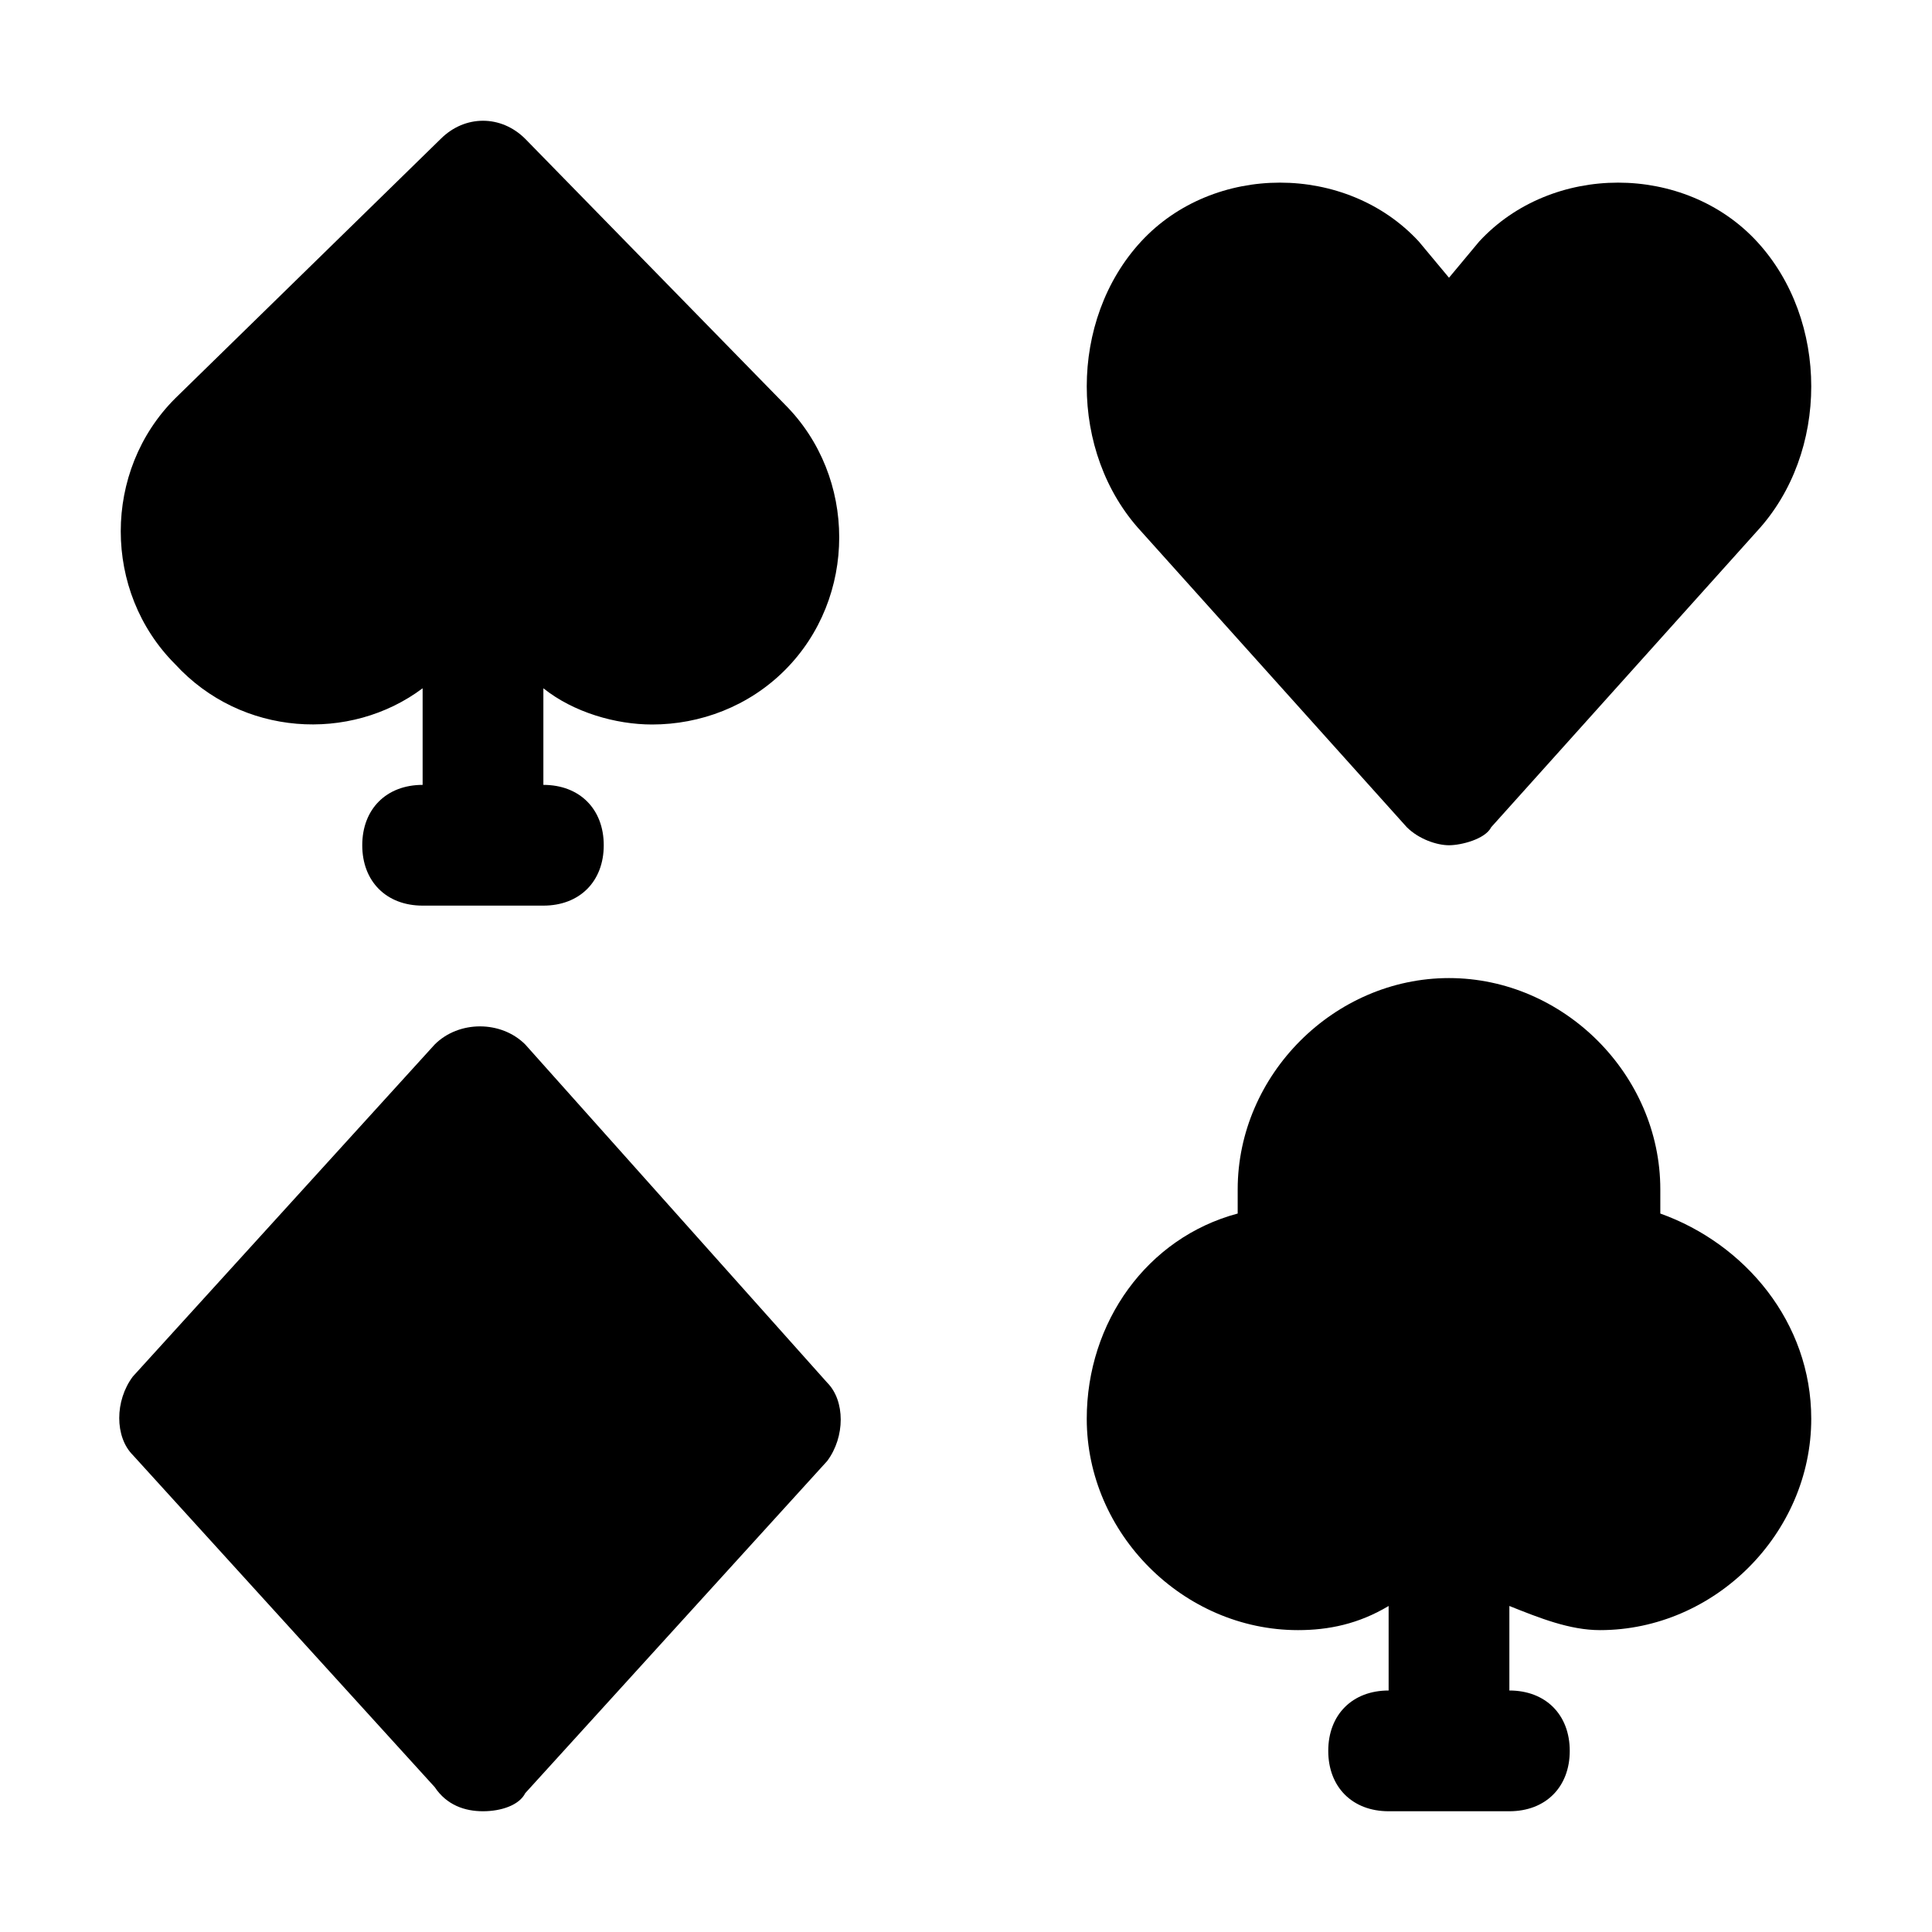 <?xml version="1.0" encoding="utf-8"?>


<svg version="1.1" id="Icons" xmlns="http://www.w3.org/2000/svg" xmlns:xlink="http://www.w3.org/1999/xlink" 
	 viewBox="0 0 32 32" xml:space="preserve">
<style type="text/css">
	.st0{fill:none;stroke:#000000;stroke-width:2;stroke-linecap:round;stroke-linejoin:round;stroke-miterlimit:10;}
</style>
<g>
	<path d="M7,11.4V13c-0.6,0-1,0.4-1,1s0.4,1,1,1h2c0.6,0,1-0.4,1-1s-0.4-1-1-1v-1.6c0.5,0.4,1.2,0.6,1.8,0.6c0.8,0,1.6-0.3,2.2-0.9
		c0.6-0.6,0.9-1.4,0.9-2.2c0-0.8-0.3-1.6-0.9-2.2L8.7,2.3c-0.4-0.4-1-0.4-1.4,0L2.9,6.6C2.3,7.2,2,8,2,8.8c0,0.8,0.3,1.6,0.9,2.2
		C4,12.2,5.8,12.3,7,11.4z"/>
	<path d="M23.3,13.7c0.2,0.2,0.5,0.3,0.7,0.3s0.6-0.1,0.7-0.3l4.4-4.9c1.2-1.3,1.2-3.5,0-4.8c-1.2-1.3-3.4-1.3-4.6,0L24,4.6L23.5,4
		c-1.2-1.3-3.4-1.3-4.6,0c-1.2,1.3-1.2,3.5,0,4.8L23.3,13.7z"/>
	<path d="M27.5,20.1c0-0.1,0-0.3,0-0.4c0-1.9-1.6-3.5-3.5-3.5s-3.5,1.6-3.5,3.5c0,0.1,0,0.3,0,0.4c-1.5,0.4-2.5,1.8-2.5,3.4
		c0,1.9,1.6,3.5,3.5,3.5c0.5,0,1-0.1,1.5-0.4V28c-0.6,0-1,0.4-1,1s0.4,1,1,1h2c0.6,0,1-0.4,1-1s-0.4-1-1-1v-1.4
		c0.5,0.2,1,0.4,1.5,0.4c1.9,0,3.5-1.6,3.5-3.5C30,21.9,28.9,20.6,27.5,20.1z"/>
	<path d="M8.7,17.3c-0.4-0.4-1.1-0.4-1.5,0l-5,5.5c-0.3,0.4-0.3,1,0,1.3l5,5.5C7.4,29.9,7.7,30,8,30s0.6-0.1,0.7-0.3l5-5.5
		c0.3-0.4,0.3-1,0-1.3L8.7,17.3z"/>
</g>
</svg>